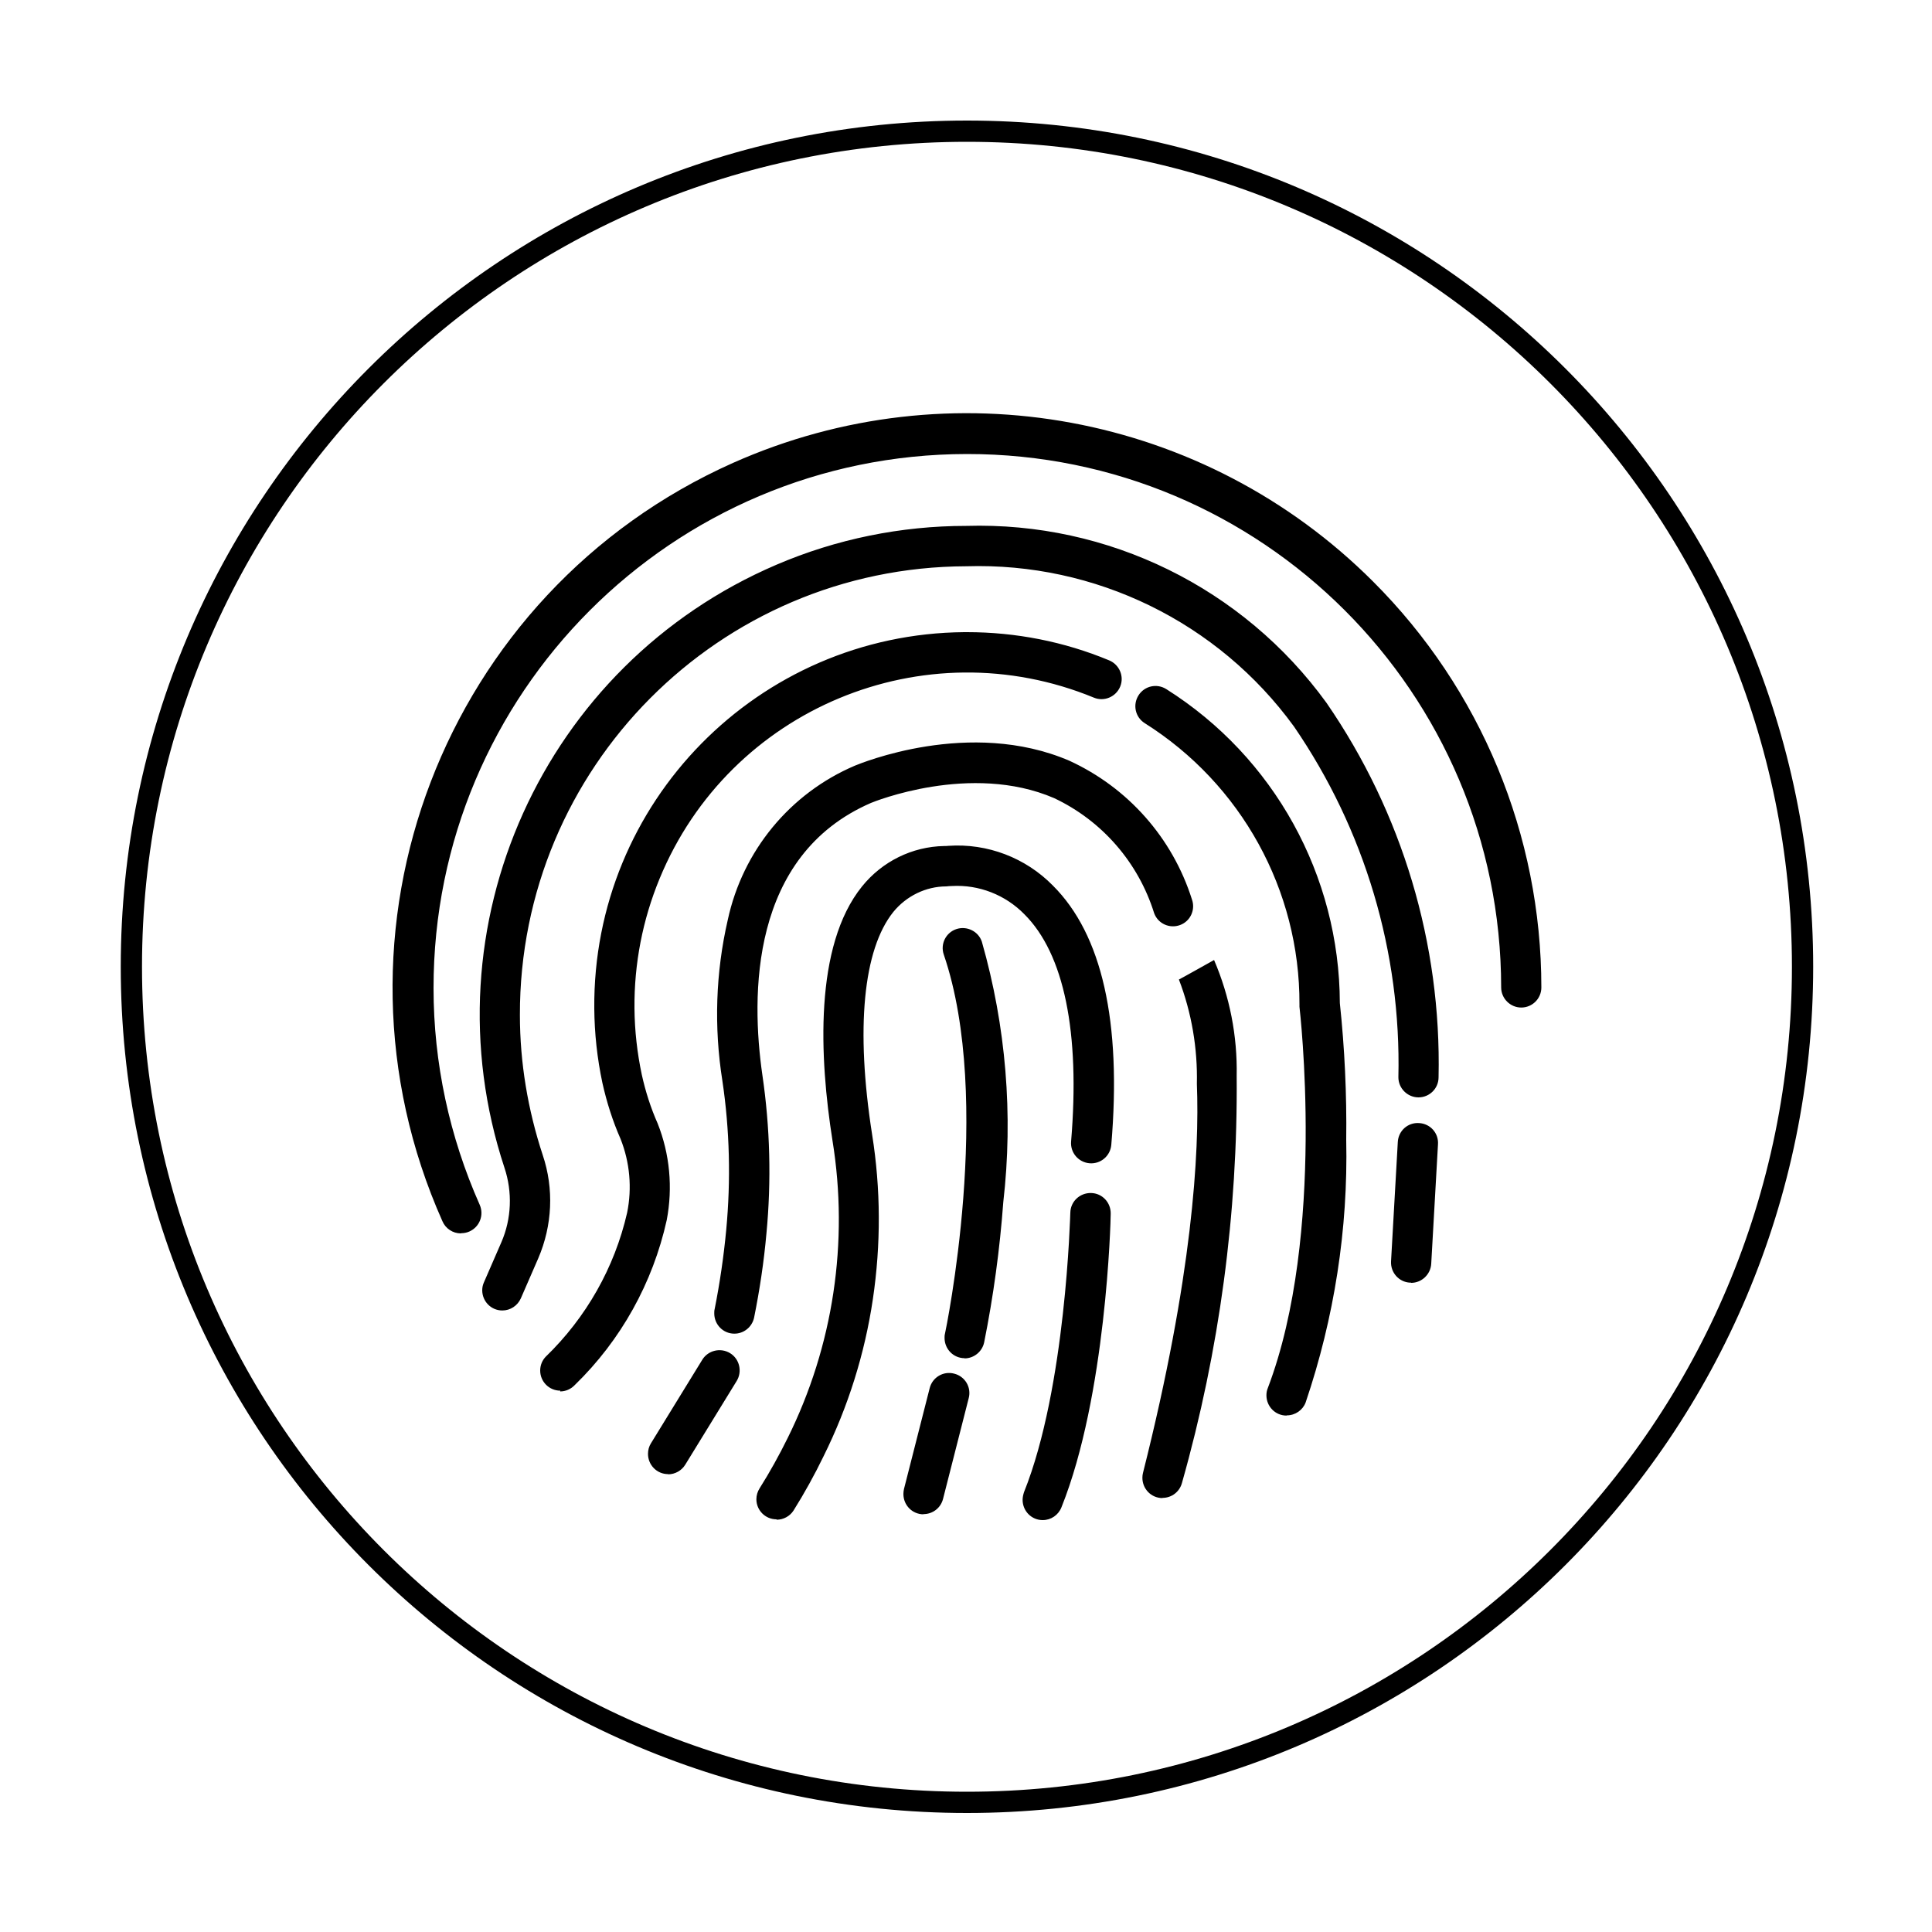 <?xml version="1.0" encoding="UTF-8"?>
<svg xmlns="http://www.w3.org/2000/svg" id="Capa_1" version="1.1" viewBox="0 0 1000 1000">
  <path d="M500.5,62.4c-241.9,0-438,196.1-438,438s196.1,438,438,438,438-196.1,438-438S742.4,62.4,500.5,62.4ZM500.5,927.4c-235.8,0-427-191.2-427-427S264.6,73.4,500.5,73.4s427,191.2,427,427-191.2,427-427,427ZM730.4,663.9h-.6c-5.7-.3-10.1-5.2-9.8-11l3.5-61.8c.3-5.8,5.2-10.2,11-9.8,5.8.3,10.2,5.2,9.8,11h0l-3.5,61.8c-.3,5.5-4.9,9.9-10.4,9.9M238.5,638.4c-4.1,0-7.9-2.5-9.5-6.3-66.8-149.9.5-325.6,150.4-392.5,112.5-50.1,244.2-25.7,331.3,61.4,55.8,55.7,87.1,131.3,87.1,210.1,0,5.8-4.7,10.4-10.4,10.4s-10.4-4.7-10.4-10.4c-.1-152.6-123.9-276.2-276.5-276.1-152.6.1-276.2,123.9-276.1,276.5,0,38.6,8.2,76.8,23.9,112.1,2.3,5.3,0,11.4-5.3,13.8-1.3.6-2.8.9-4.2.9M260,678.3c-5.8,0-10.4-4.7-10.4-10.5,0-1.4.3-2.8.9-4.1l9-20.7c5.3-12.2,5.8-26,1.6-38.6-41.2-124.8,20-260.4,140.8-312.1,31-13.3,64.5-20.1,98.2-20.1,73.5-2.2,143.3,32,186.5,91.6,39.2,56.9,59.5,124.7,58,193.8,0,5.8-4.7,10.4-10.4,10.4s-10.4-4.7-10.4-10.4c1.5-64.7-17.4-128.1-54-181.5-39.3-54.1-102.9-85.1-169.7-83-127.9.4-231.3,104.4-231,232.3,0,24.6,4.1,49,11.8,72.4,5.9,17.5,5,36.5-2.3,53.5l-9,20.7c-1.7,3.8-5.4,6.3-9.6,6.3M290,719.8c-5.8,0-10.4-4.7-10.4-10.4,0-2.7,1-5.2,2.8-7.1,21-20.3,35.7-46.2,42.2-74.6,2.6-12.8,1.4-26.1-3.4-38.2-4.1-9.3-7.2-19.1-9.4-29-2.7-12.7-4.1-25.6-4.2-38.5-.9-106.7,84.8-193.9,191.5-194.8.3,0,.7,0,1,0h.4c25.3,0,50.3,4.9,73.6,14.6,5.3,2.2,7.9,8.3,5.7,13.6-2.2,5.3-8.3,7.9-13.6,5.7-87.9-36.2-188.6,5.7-224.8,93.7-8.8,21.3-13.2,44.1-13,67.1.1,11.6,1.4,23.1,3.8,34.4,1.9,8.6,4.6,17.1,8.2,25.2,6.3,15.9,7.9,33.2,4.7,50-7.2,32.5-23.7,62.2-47.6,85.4-2,2.1-4.7,3.3-7.6,3.3M665.9,732.7c-5.8,0-10.4-4.7-10.4-10.5,0-1.3.2-2.5.7-3.7,30.3-79.6,16.5-196.2,16.4-197.4,0-.4,0-.8,0-1.3.2-59.1-30.1-114-80.1-145.5-4.9-3.1-6.3-9.5-3.2-14.4,3.1-4.9,9.5-6.3,14.4-3.2,55.8,35.2,89.6,96.5,89.8,162.5,2.5,23.5,3.6,47.2,3.3,70.8,1,46.2-6.2,92.2-21,135.9-1.5,4-5.4,6.7-9.8,6.7M345.8,763c-5.8,0-10.4-4.7-10.4-10.5,0-1.9.5-3.8,1.5-5.4l26.6-43.3c3-4.9,9.5-6.4,14.4-3.4,4.9,3,6.4,9.5,3.4,14.4h0l-26.6,43.3c-1.9,3.1-5.3,5-8.9,5M380.1,690.3c-5.8,0-10.4-4.7-10.4-10.5,0-.7,0-1.5.2-2.2,2.7-13.6,4.7-27.3,6-41.1,2.4-25.7,1.8-51.6-2-77.1-4.4-27.7-3.5-56,2.8-83.3,7.7-35.7,32.2-65.5,65.8-79.8,2.5-1,59.4-24.8,111.1-2.5,30.2,13.9,53.2,39.8,63.3,71.6,2,5.4-.7,11.4-6.1,13.4-5.4,2-11.4-.7-13.4-6.1-8.2-26.3-27-47.9-51.8-59.6-43.2-18.6-93.6,2-94.8,2.5-62.7,27.2-62.1,99.9-56.2,140.8,4,27.2,4.7,54.8,2.1,82.1-1.3,14.6-3.5,29.2-6.4,43.6-1.1,4.8-5.3,8.2-10.2,8.2M601.7,775.4c-5.8,0-10.4-4.7-10.4-10.5,0-.9.1-1.7.3-2.5,25.6-101.5,29.3-165.5,27.9-201.4.4-18.4-2.7-36.8-9.3-54h0c0,.1,18.2-10.1,18.2-10.1,8.1,18.9,12.1,39.3,11.7,59.9.6,71.2-8.9,142.2-28.3,210.7-1.2,4.6-5.3,7.8-10.1,7.8M401.9,786.4c-5.8,0-10.4-4.7-10.4-10.4,0-2,.6-4,1.7-5.7,5.3-8.4,10.1-17.1,14.5-26,23.6-47.6,31.7-101.4,23.2-153.9-6.8-43-9.6-100.8,15.3-131.6,10.4-12.9,25.9-20.6,42.5-20.9.7,0,1.5,0,2.2-.1,20.2-1.4,40,6.2,54.1,20.6,25.4,25.3,35.6,70.4,30.2,134.2-.5,5.7-5.5,10-11.3,9.5-5.7-.5-10-5.5-9.5-11.3,4.7-56.5-3.6-97.1-24.2-117.6-9.8-10-23.5-15.4-37.5-14.6-1,0-2,.1-2.9.2-10.6,0-20.7,5-27.4,13.2-15.6,19.4-19.6,60.3-11,115.2,4.5,28.2,4.6,56.9.4,85.2-4.2,28.3-12.8,55.7-25.5,81.3-4.7,9.7-9.9,19.1-15.6,28.2-1.9,2.9-5.2,4.7-8.7,4.7M539.7,786.8c-5.8,0-10.4-4.7-10.4-10.5,0-1.3.3-2.6.7-3.9,21.8-54.3,23.9-143.8,24-144.7.1-5.8,4.9-10.3,10.7-10.2,5.8.1,10.3,4.9,10.2,10.7,0,3.8-2.3,94.2-25.5,152-1.6,4-5.4,6.6-9.7,6.6M478,783.8c-5.8,0-10.4-4.7-10.4-10.5,0-.9.1-1.7.3-2.6l13.3-52.2c1.4-5.6,7.1-9,12.7-7.5,5.6,1.4,9,7.1,7.5,12.7l-13.3,52.2c-1.2,4.6-5.3,7.8-10.1,7.8M499.3,703c-5.8,0-10.4-4.7-10.4-10.5,0-.7,0-1.4.2-2.1.3-1.2,25.2-120.8-.6-196.3-1.9-5.5,1.1-11.4,6.5-13.2s11.4,1.1,13.2,6.5c12.5,43.8,16.3,89.6,11.1,134.8-1.8,24.4-5.1,48.6-9.9,72.6-1,4.8-5.3,8.3-10.2,8.3"></path>
</svg>
